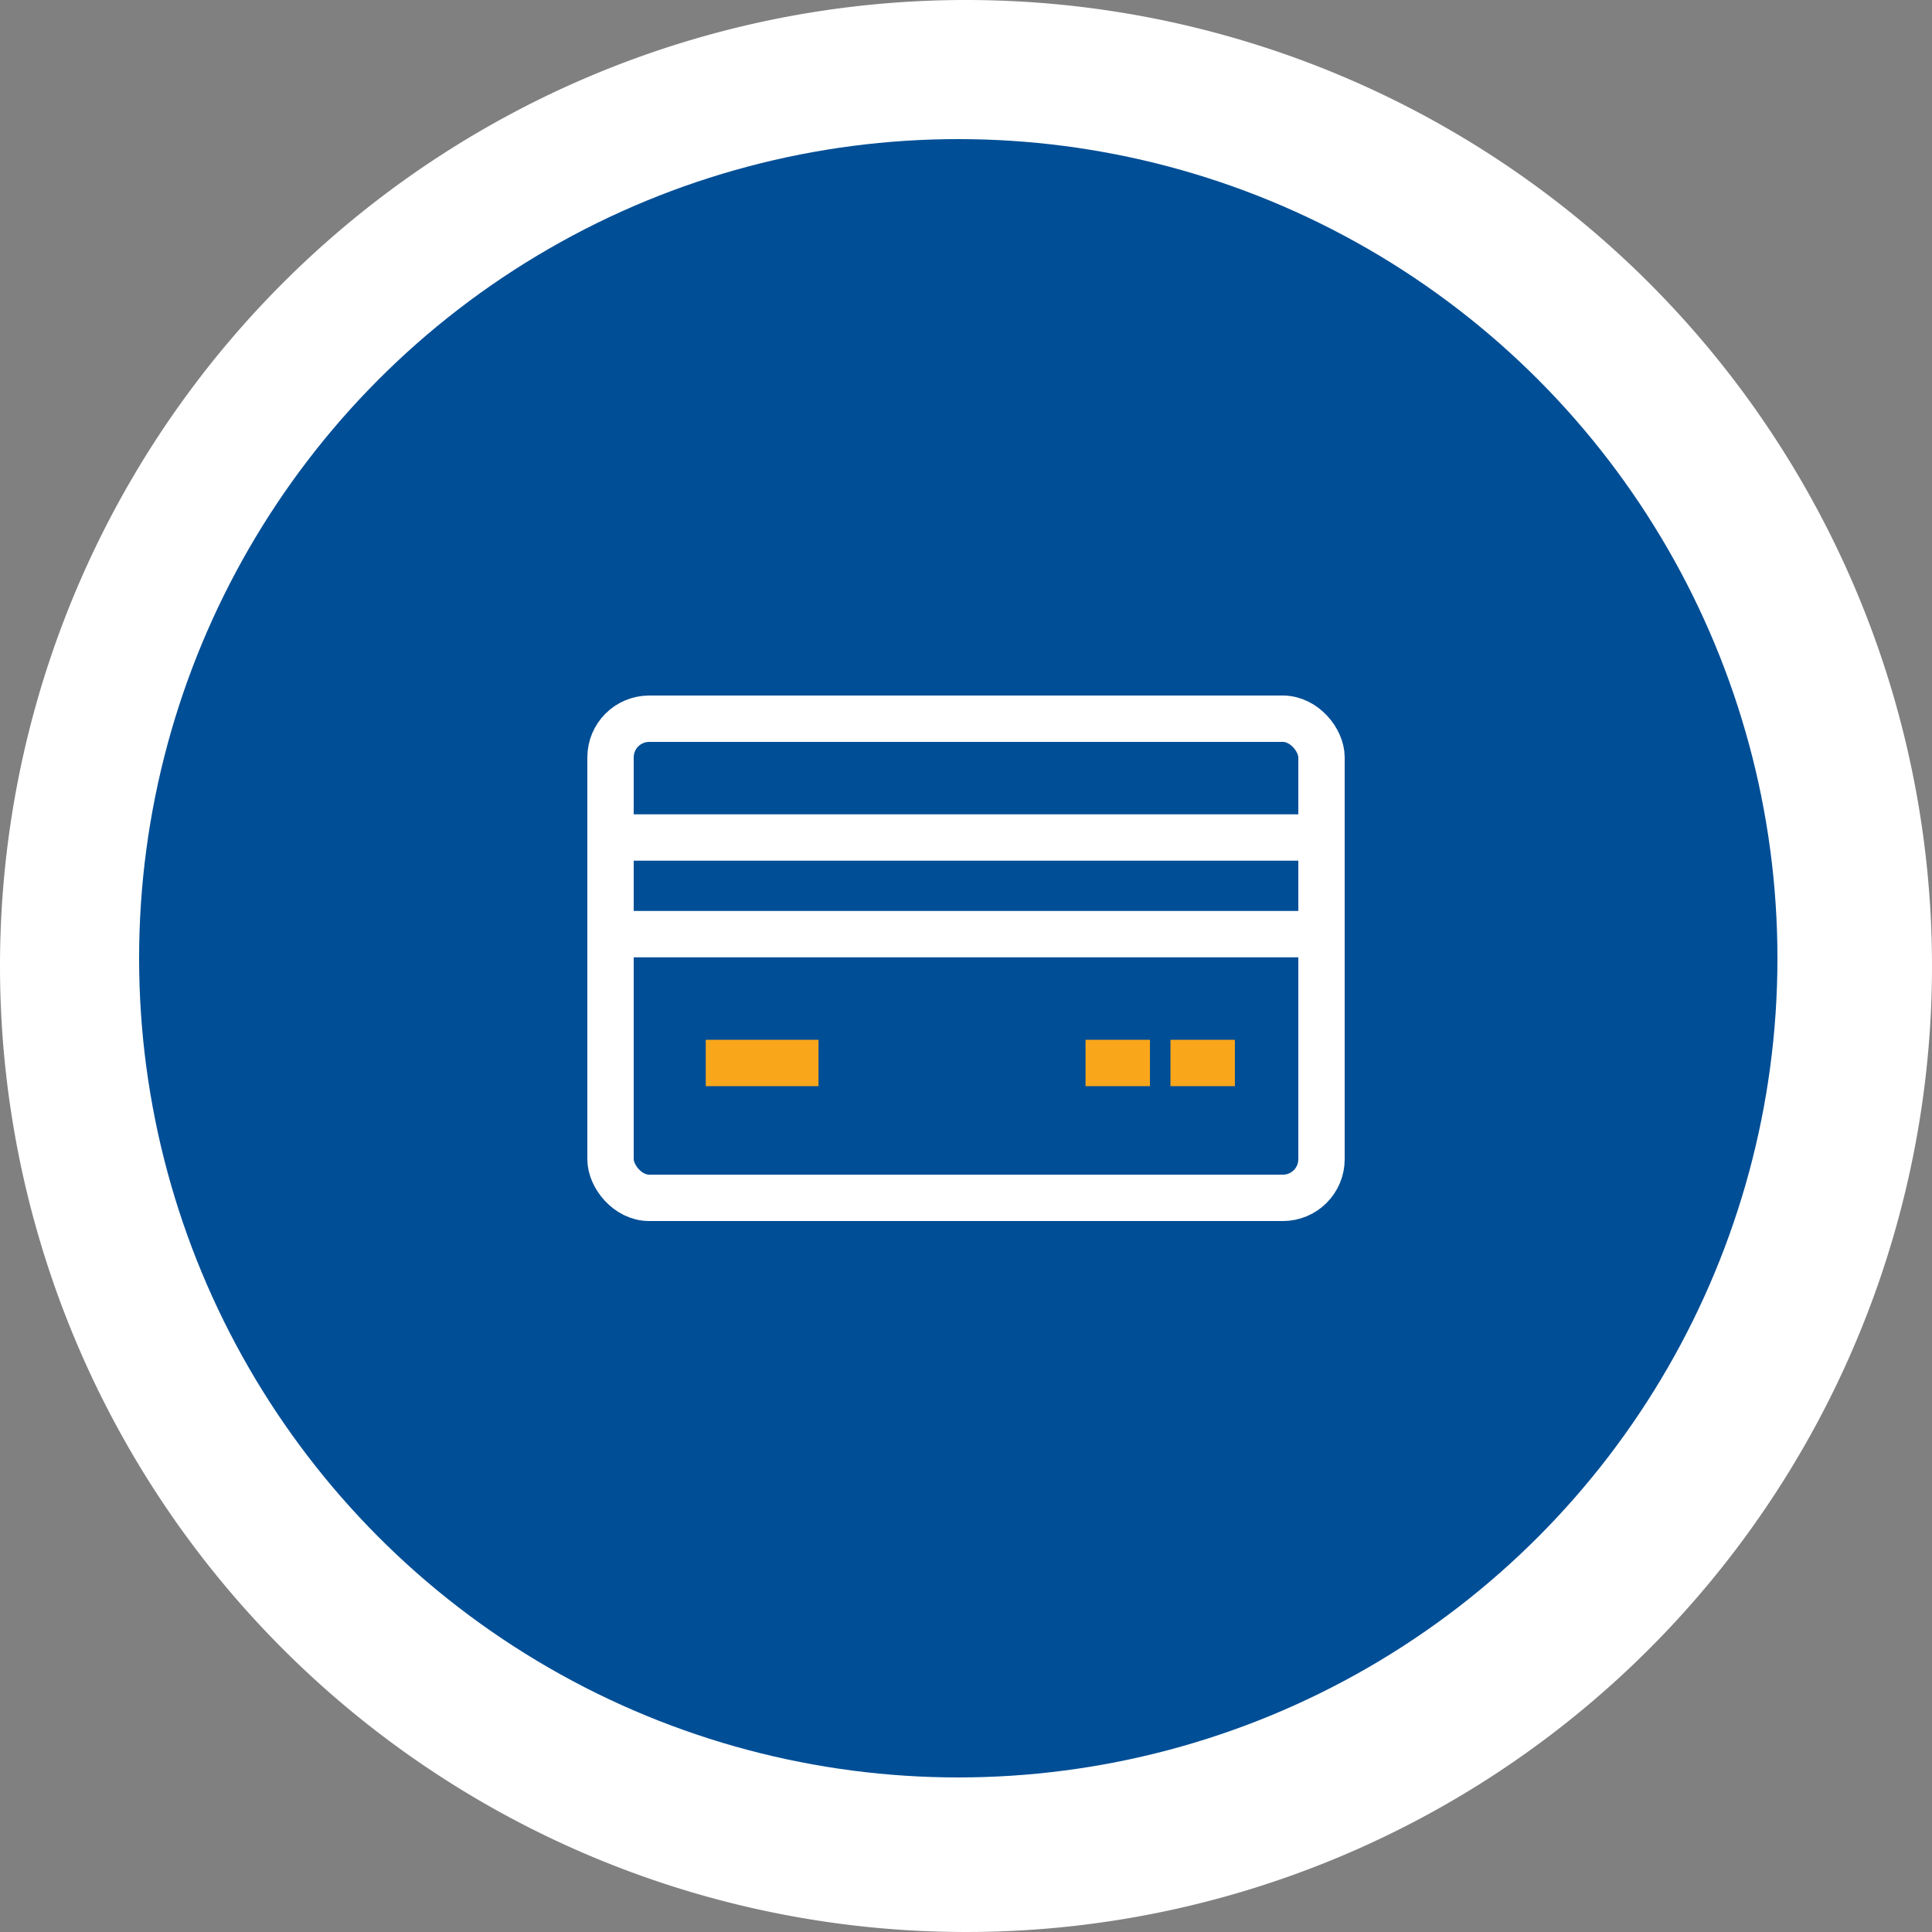 <svg xmlns="http://www.w3.org/2000/svg" width="125" height="125" viewBox="0 0 125 125">
  <rect x="0" y="0" width="125" height="125" fill="#808080" stroke="none"/>
  <g id="Deposit_Interest_Certificates" data-name="Deposit  Interest Certificates" transform="translate(14807.001 4476.001)">
    <g id="Group_31760" data-name="Group 31760">
      <g id="Group_31740" data-name="Group 31740" transform="translate(-16267.266 -5525.266)">
        <path id="Path_21558" data-name="Path 21558" d="M62.5,0A62.5,62.5,0,1,1,0,62.5,62.5,62.5,0,0,1,62.5,0Z" transform="translate(1460.265 1049.265)" fill="#fff"/>
        <circle id="Ellipse_730" data-name="Ellipse 730" cx="53" cy="53" r="53" transform="translate(1469.265 1058.265)" fill="#004e96"/>
      </g>
      <g id="Group_31749" data-name="Group 31749" transform="translate(-15843.988 -6524.673)">
        <g id="Group_30129" data-name="Group 30129" transform="translate(1075 2094)">
          <g id="Rectangle_3858" data-name="Rectangle 3858" transform="translate(-0.012 -0.327)" fill="none" stroke="#fff" stroke-width="3">
            <rect width="49" height="34" rx="4" stroke="none"/>
            <rect x="1.5" y="1.5" width="46" height="31" rx="2.5" fill="none"/>
          </g>
          <line id="Line_433" data-name="Line 433" x2="47.296" transform="translate(0.841 8.858)" fill="none" stroke="#fff" stroke-width="3"/>
          <line id="Line_434" data-name="Line 434" x2="47.296" transform="translate(0.841 15.11)" fill="none" stroke="#fff" stroke-width="3"/>
          <line id="Line_435" data-name="Line 435" x2="4.168" transform="translate(37.716 23.447)" fill="none" stroke="#faa61a" stroke-width="3"/>
          <line id="Line_436" data-name="Line 436" x2="4.168" transform="translate(32.221 23.447)" fill="none" stroke="#faa61a" stroke-width="3"/>
          <line id="Line_437" data-name="Line 437" x2="7.295" transform="translate(7.649 23.447)" fill="none" stroke="#faa61a" stroke-width="3"/>
        </g>
      </g>
    </g>
  </g>
</svg>
